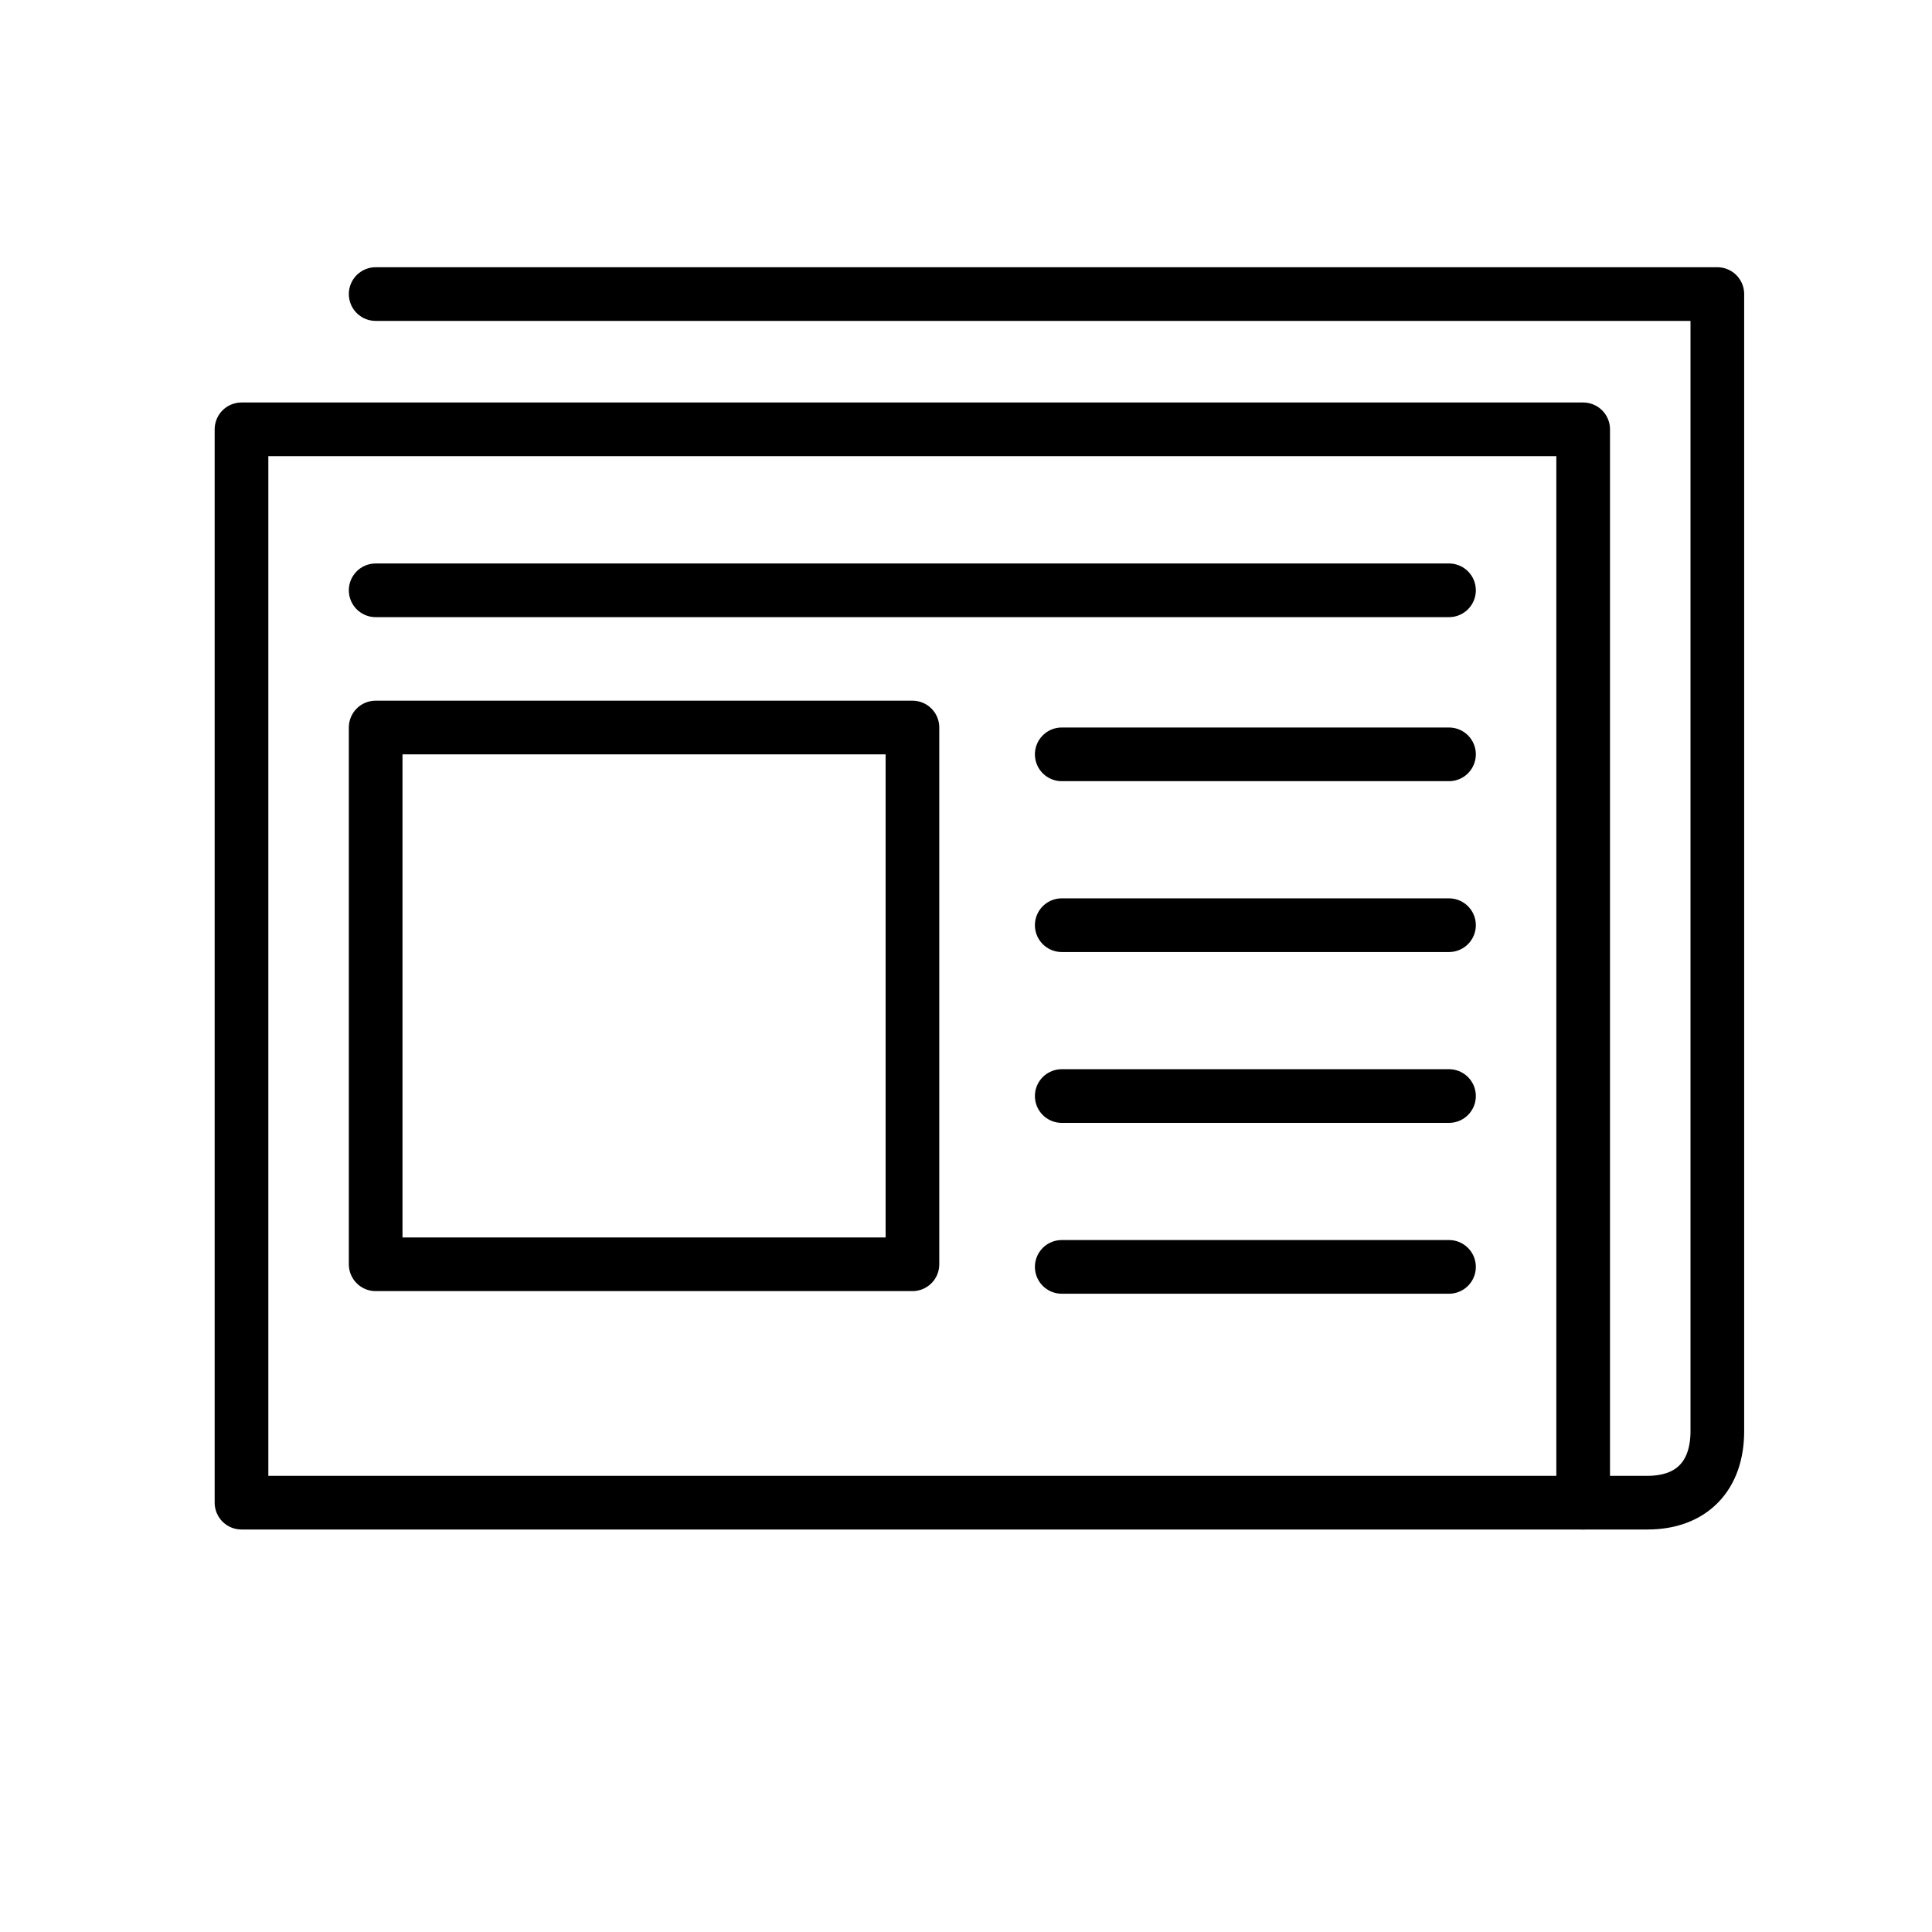 <svg id="emoji" viewBox="0 0 72 72" xmlns="http://www.w3.org/2000/svg">
  <g id="line">
    <path fill="none" stroke="#000000" stroke-linecap="round" stroke-linejoin="round" stroke-miterlimit="10" stroke-width="2" d="M59,56h2.396C63.053,56,64,54.993,64,53.337v-0.378v-42H14"/>
    <rect x="9" y="16" width="50" height="40" fill="none" stroke="#000000" stroke-linecap="round" stroke-linejoin="round" stroke-miterlimit="10" stroke-width="2"/>
    <rect x="14" y="27.112" width="20.004" height="20.004" fill="none" stroke="#000000" stroke-linecap="round" stroke-linejoin="round" stroke-miterlimit="10" stroke-width="2"/>
    <line x1="14" x2="54" y1="21.999" y2="21.999" fill="none" stroke="#000000" stroke-linecap="round" stroke-linejoin="round" stroke-miterlimit="10" stroke-width="2"/>
    <line x1="39.568" x2="54" y1="28.112" y2="28.112" fill="none" stroke="#000000" stroke-linecap="round" stroke-linejoin="round" stroke-miterlimit="10" stroke-width="2"/>
    <line x1="39.568" x2="54" y1="34.479" y2="34.479" fill="none" stroke="#000000" stroke-linecap="round" stroke-linejoin="round" stroke-miterlimit="10" stroke-width="2"/>
    <line x1="39.568" x2="54" y1="40.846" y2="40.846" fill="none" stroke="#000000" stroke-linecap="round" stroke-linejoin="round" stroke-miterlimit="10" stroke-width="2"/>
    <line x1="39.568" x2="54" y1="47.213" y2="47.213" fill="none" stroke="#000000" stroke-linecap="round" stroke-linejoin="round" stroke-miterlimit="10" stroke-width="2"/>
  </g>
</svg>
